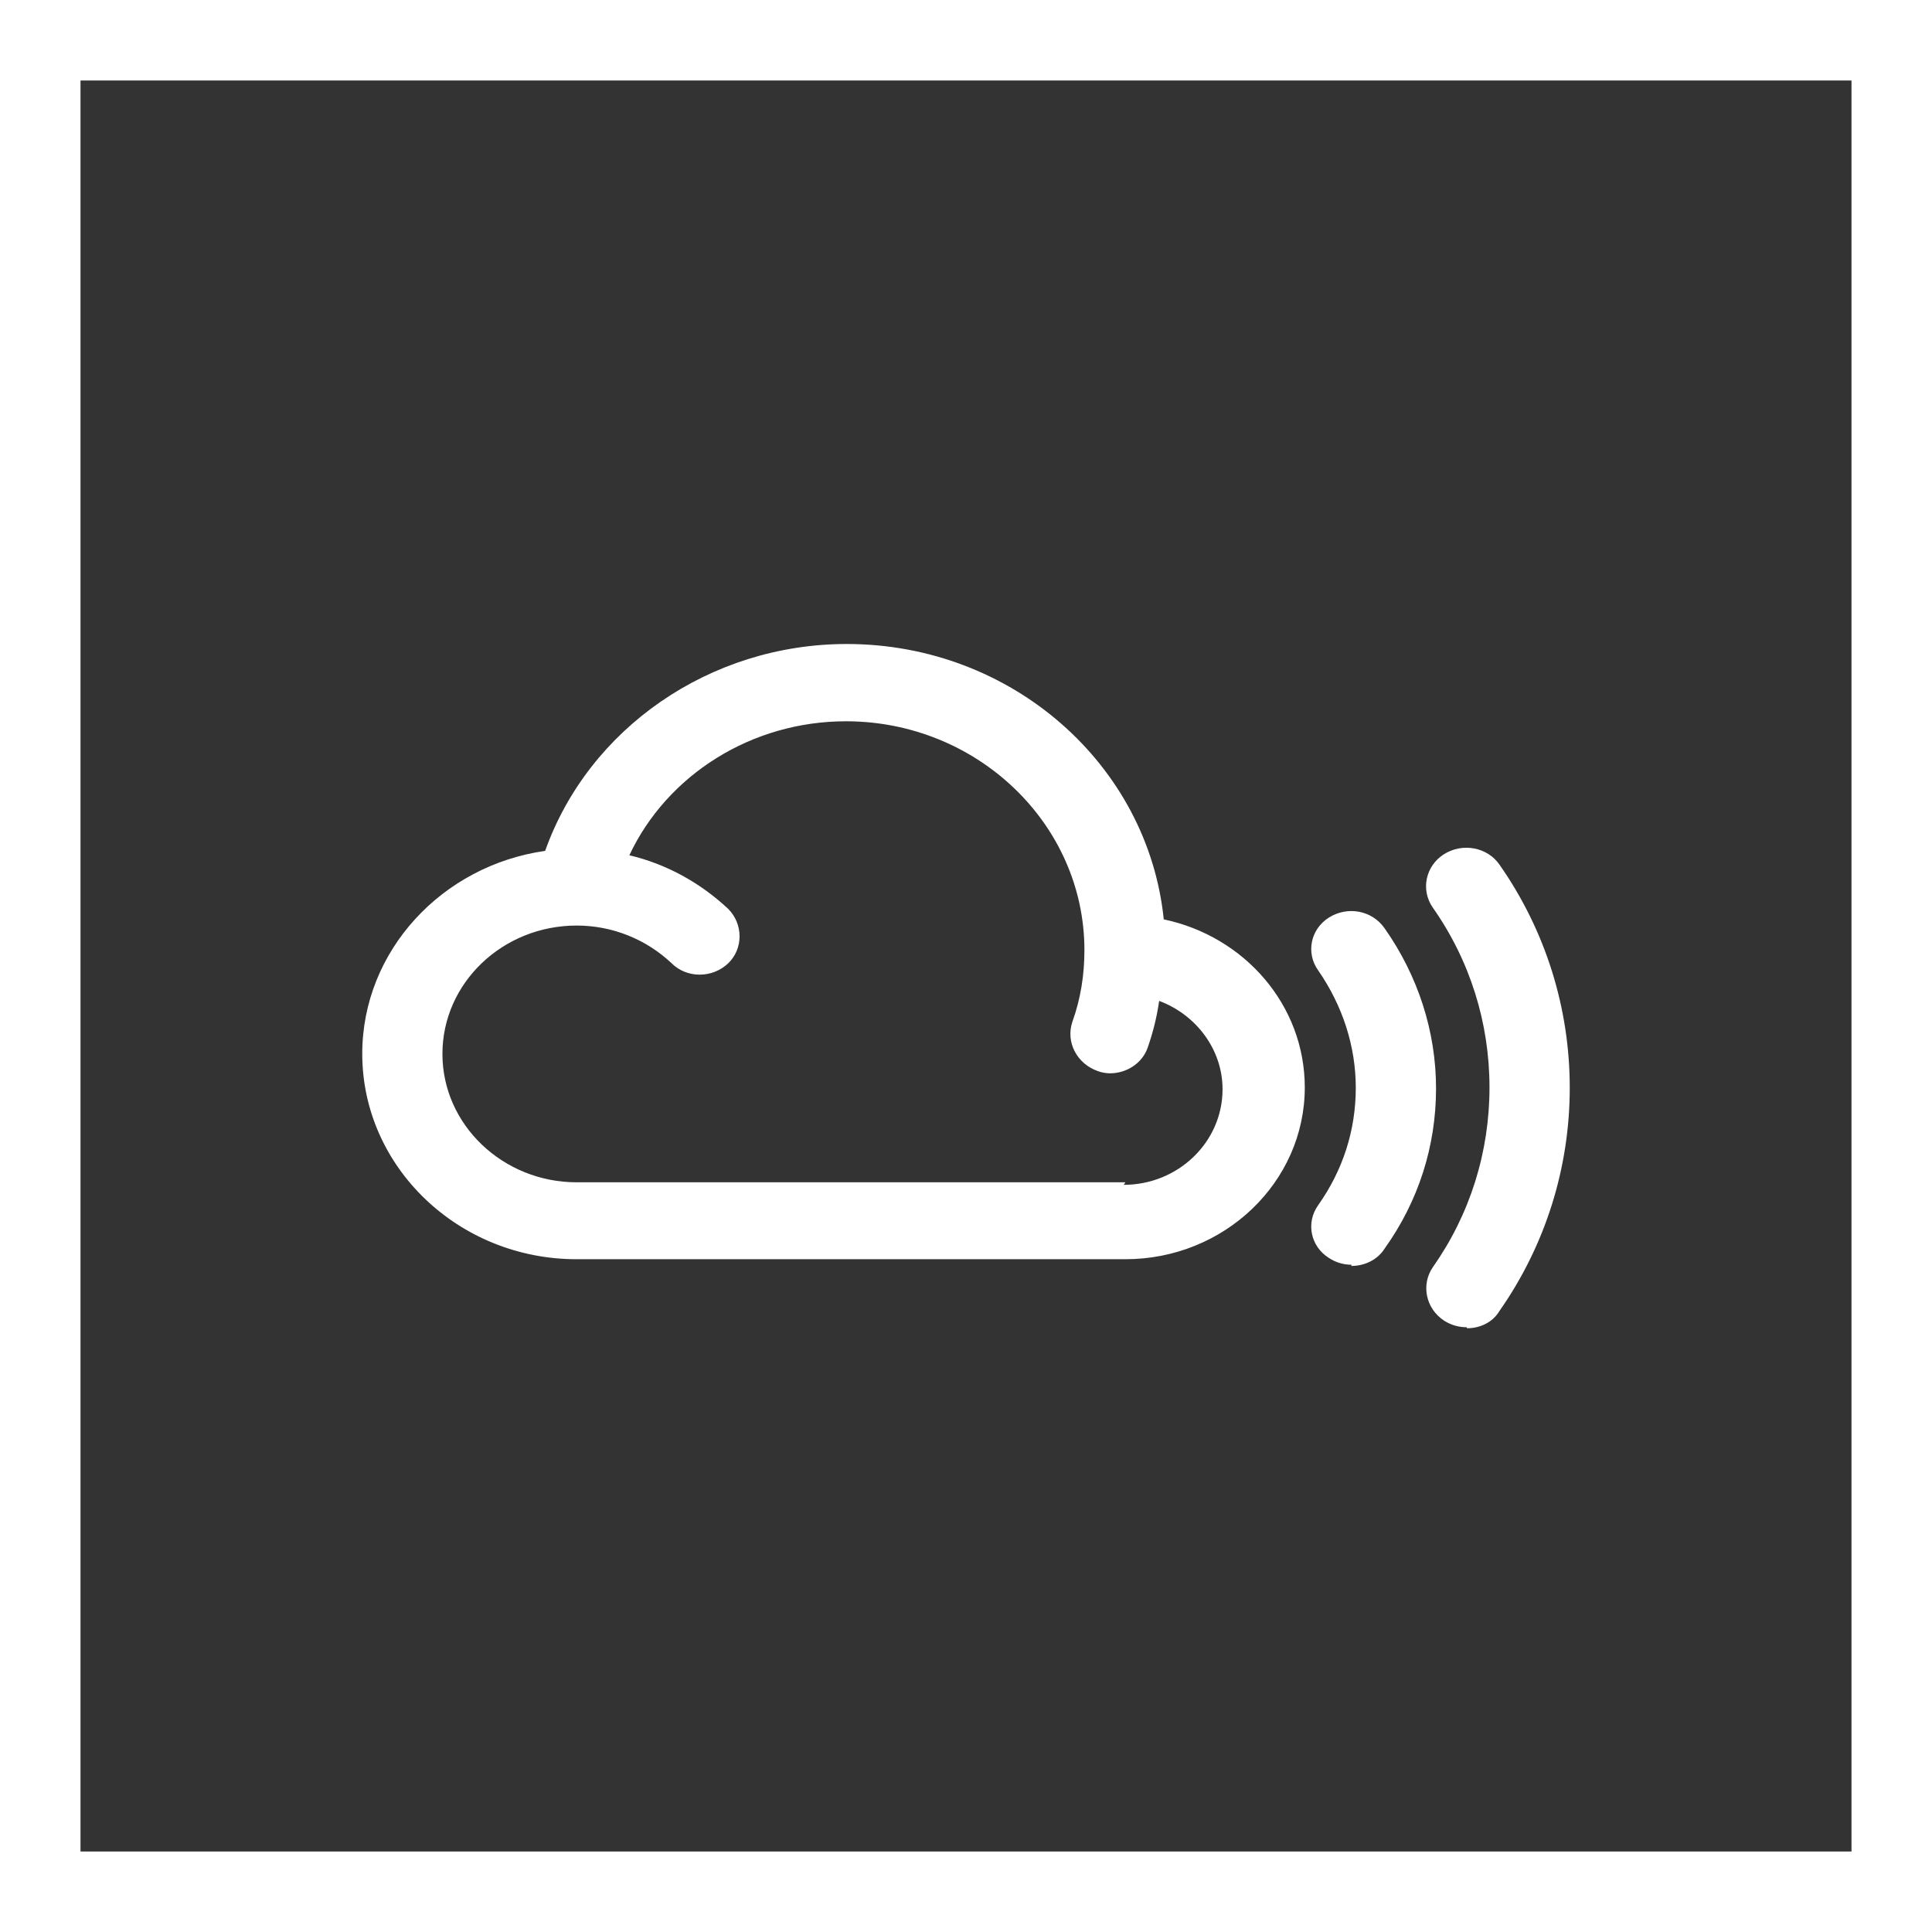 <svg width="48" height="48" viewBox="0 0 48 48" fill="none" xmlns="http://www.w3.org/2000/svg">
<rect x="0" y="0" width="48" height="48" fill="#333333" stroke="none"/>
<path d="M36.438 32.975C36.245 32.975 36.05 32.921 35.881 32.813C35.42 32.513 35.3 31.913 35.6 31.481C36.523 30.168 37.006 28.624 37.006 27.018C37.006 25.413 36.523 23.868 35.6 22.553C35.289 22.111 35.419 21.514 35.87 21.226C36.339 20.927 36.958 21.051 37.255 21.483C38.401 23.121 39 25.047 39 27.026C39 29.004 38.401 30.931 37.255 32.569C37.086 32.856 36.767 33 36.449 33L36.438 32.975ZM33.575 31.422C33.384 31.422 33.19 31.368 33.019 31.255C32.557 30.968 32.44 30.375 32.75 29.942C33.361 29.077 33.684 28.088 33.684 27.026C33.684 26.001 33.361 24.993 32.75 24.109C32.44 23.677 32.557 23.085 33.019 22.795C33.48 22.506 34.09 22.615 34.401 23.065C35.237 24.253 35.678 25.639 35.678 27.042C35.678 28.483 35.237 29.85 34.401 31.02C34.219 31.308 33.894 31.452 33.575 31.452V31.422ZM28.913 22.839C28.52 19.002 25.142 16 21.038 16C17.636 16 14.625 18.098 13.544 21.14C10.985 21.502 9 23.623 9 26.181C9 28.993 11.39 31.285 14.325 31.285H27.96C30.415 31.285 32.417 29.372 32.417 27.017C32.417 24.97 30.918 23.262 28.911 22.841V22.839H28.913ZM27.96 29.374H14.329C12.496 29.374 10.992 27.945 10.992 26.184C10.992 24.426 12.484 22.995 14.329 22.995C15.216 22.995 16.055 23.337 16.686 23.932C17.061 24.309 17.7 24.309 18.093 23.932C18.468 23.571 18.468 22.959 18.093 22.582C17.399 21.931 16.554 21.465 15.636 21.249C16.574 19.251 18.674 17.92 21.017 17.92C24.279 17.92 26.942 20.475 26.942 23.605C26.942 24.22 26.849 24.813 26.642 25.389C26.474 25.893 26.755 26.431 27.28 26.613C27.372 26.648 27.486 26.666 27.58 26.666C27.992 26.666 28.386 26.413 28.517 26.019C28.649 25.641 28.742 25.263 28.799 24.867C29.716 25.209 30.374 26.073 30.374 27.062C30.374 28.378 29.267 29.437 27.918 29.437L27.96 29.374Z" fill="white"/>
<path fill-rule="evenodd" clip-rule="evenodd" d="M46 2H2V46H46V2ZM0 0V48H48V0H0Z" fill="white"/>
</svg>
